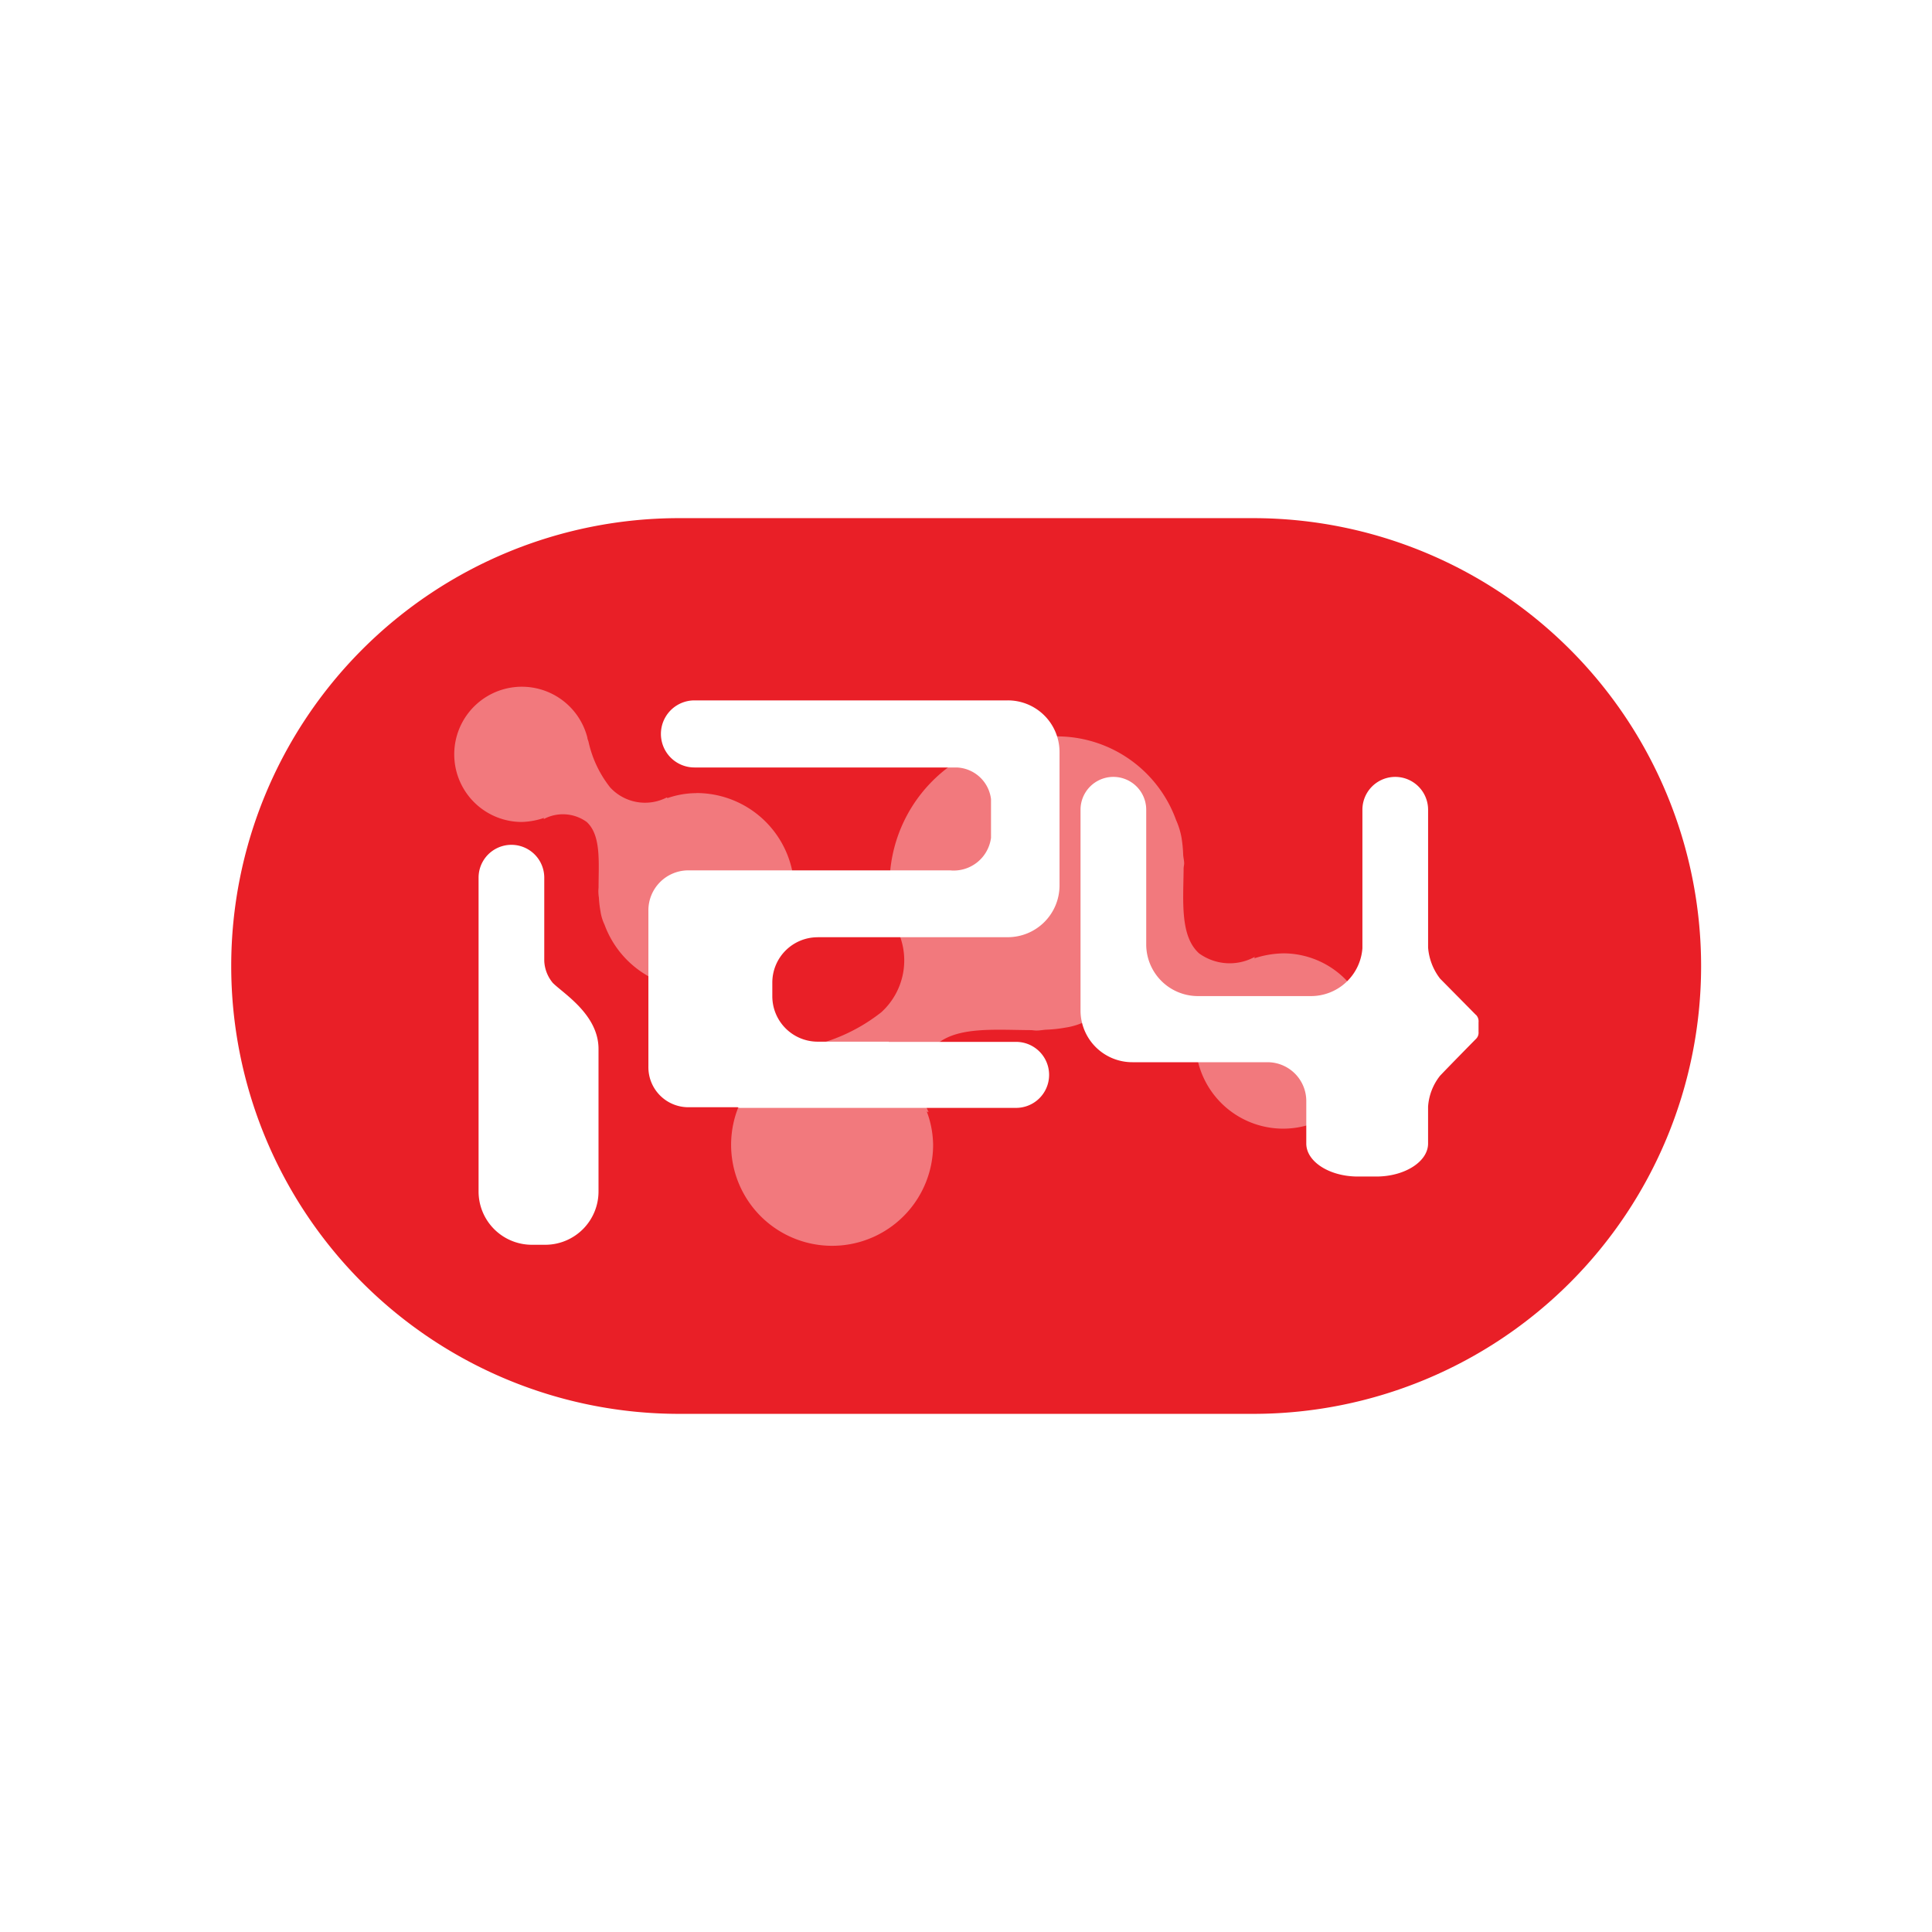 <svg xmlns="http://www.w3.org/2000/svg" xmlns:xlink="http://www.w3.org/1999/xlink" width="100" height="100" viewBox="0 0 100 100">
  <defs>
    <clipPath id="clip-path">
      <rect id="Rectangle_28157" data-name="Rectangle 28157" width="100" height="100" fill="#fff" stroke="#707070" stroke-width="1"/>
    </clipPath>
  </defs>
  <g id="Group_44026" data-name="Group 44026" transform="translate(-133 -2782)">
    <rect id="Rectangle_28289" data-name="Rectangle 28289" width="100" height="100" transform="translate(133 2782)" fill="#fff"/>
    <g id="Mask_Group_38957" data-name="Mask Group 38957" transform="translate(133 2782)" clip-path="url(#clip-path)">
      <g id="Page-1" transform="translate(11.949 26.819)">
        <g id="Homepage-V3" transform="translate(0 0)">
          <g id="Group-21" transform="translate(0 0)">
            <g id="Group-23" transform="translate(0 0)">
              <path id="Fill-150" d="M76.1,23.186A23.179,23.179,0,0,1,52.927,46.362H23.2A23.181,23.181,0,1,1,23.2,0H52.927A23.189,23.189,0,0,1,76.1,23.186" transform="translate(0 0)" fill="#e91f27" fill-rule="evenodd"/>
              <path id="Fill-152" d="M27.721,16.971a4.647,4.647,0,0,0-1.49.257l-.039-.033a2.454,2.454,0,0,1-2.925-.514A5.823,5.823,0,0,1,22.14,14.3c-.022-.055-.028-.089-.05-.145a.353.353,0,0,1-.006-.055,3.5,3.5,0,1,0-3.4,4.364,3.872,3.872,0,0,0,1.16-.212l-.028.068a2.1,2.1,0,0,1,2.233.144c.753.692.614,2.076.614,3.372,0,.066-.011.133-.011.2a2.275,2.275,0,0,0,.028.346,5.2,5.2,0,0,0,.078.681,2.432,2.432,0,0,0,.212.714,5.067,5.067,0,1,0,4.756-6.81" transform="translate(-3.63 -2.738)" fill="#fff" fill-rule="evenodd" opacity="0.402"/>
              <path id="Fill-154" d="M62.592,26.075a5.065,5.065,0,0,0-1.5.257l.028-.078a2.7,2.7,0,0,1-2.886-.179c-.994-.894-.815-2.7-.8-4.388,0-.1.028-.178.028-.268,0-.144-.039-.29-.05-.435a7.036,7.036,0,0,0-.084-.882,3.872,3.872,0,0,0-.284-.926,6.561,6.561,0,0,0-6.151-4.332,7.006,7.006,0,0,0-.977.078h-.084a7.6,7.6,0,0,0-7.619,7.58,7.738,7.738,0,0,0,.38,2.232l-.023.044a3.624,3.624,0,0,1-.782,4.343,9.163,9.163,0,0,1-3.555,1.719c-.066.01-.139.044-.212.055a.382.382,0,0,1-.078.012v.012a5.228,5.228,0,1,0,6.525,5.068,5.1,5.1,0,0,0-.329-1.731l.1.045s-1.032-1.965.229-3.338c1.021-1.128,3.114-.926,5.045-.915.106,0,.19.022.3.022.173,0,.33-.033.5-.044a7.156,7.156,0,0,0,1.026-.112,3.5,3.5,0,0,0,1.05-.335,7.59,7.59,0,0,0,3.053-2.042,2.858,2.858,0,0,1,1.2.848,8.082,8.082,0,0,1,1.484,3.081.973.973,0,0,0,.05.19.277.277,0,0,1,.012.077v-.01a4.537,4.537,0,1,0,4.41-5.649" transform="translate(-8.119 -3.548)" fill="#fff" fill-rule="evenodd" opacity="0.402"/>
              <path id="Fill-156" d="M20.7,29.369a1.9,1.9,0,0,1-.452-1.149V23.91a1.7,1.7,0,1,0-3.4,0V40.142a2.758,2.758,0,0,0,2.735,2.769h.743a2.757,2.757,0,0,0,2.73-2.769V32.773c0-1.763-1.8-2.857-2.35-3.4" transform="translate(-4.026 -5.301)" fill="#fff" fill-rule="evenodd"/>
              <path id="Fill-158" d="M37.163,24.652H47a2.68,2.68,0,0,0,2.679-2.668V15.064A2.674,2.674,0,0,0,47,12.395H30.783a1.736,1.736,0,1,0,0,3.472H44.347a1.863,1.863,0,0,1,1.786,1.641v2a1.948,1.948,0,0,1-2.122,1.685H30.432a2.069,2.069,0,0,0-2.033,2.1v8.06a2.069,2.069,0,0,0,2.033,2.1h2.584a.357.357,0,0,0,.1.033H47.473a1.708,1.708,0,0,0,0-3.415H40.841v-.011H37.163a2.351,2.351,0,0,1-2.35-2.333V27a2.346,2.346,0,0,1,2.35-2.345" transform="translate(-6.787 -2.962)" fill="#fff" fill-rule="evenodd"/>
              <path id="Fill-160" d="M78.252,29.916,76.4,28.041a3.009,3.009,0,0,1-.62-1.607V19.3a1.7,1.7,0,0,0-3.4,0v7.167a2.669,2.669,0,0,1-2.691,2.478H63.89a2.678,2.678,0,0,1-2.7-2.668V19.3a1.7,1.7,0,0,0-3.4,0V29.7a2.68,2.68,0,0,0,2.685,2.668h7a2.009,2.009,0,0,1,2,1.988v2.222c0,.937,1.2,1.707,2.668,1.707H73.1c1.468,0,2.679-.77,2.679-1.707v-1.91a2.888,2.888,0,0,1,.62-1.6c.563-.591,1.853-1.9,1.853-1.9a.447.447,0,0,0,.139-.367v-.5a.473.473,0,0,0-.139-.391" transform="translate(-13.811 -4.207)" fill="#fff" fill-rule="evenodd"/>
            </g>
          </g>
        </g>
      </g>
    </g>
  </g>
</svg>

